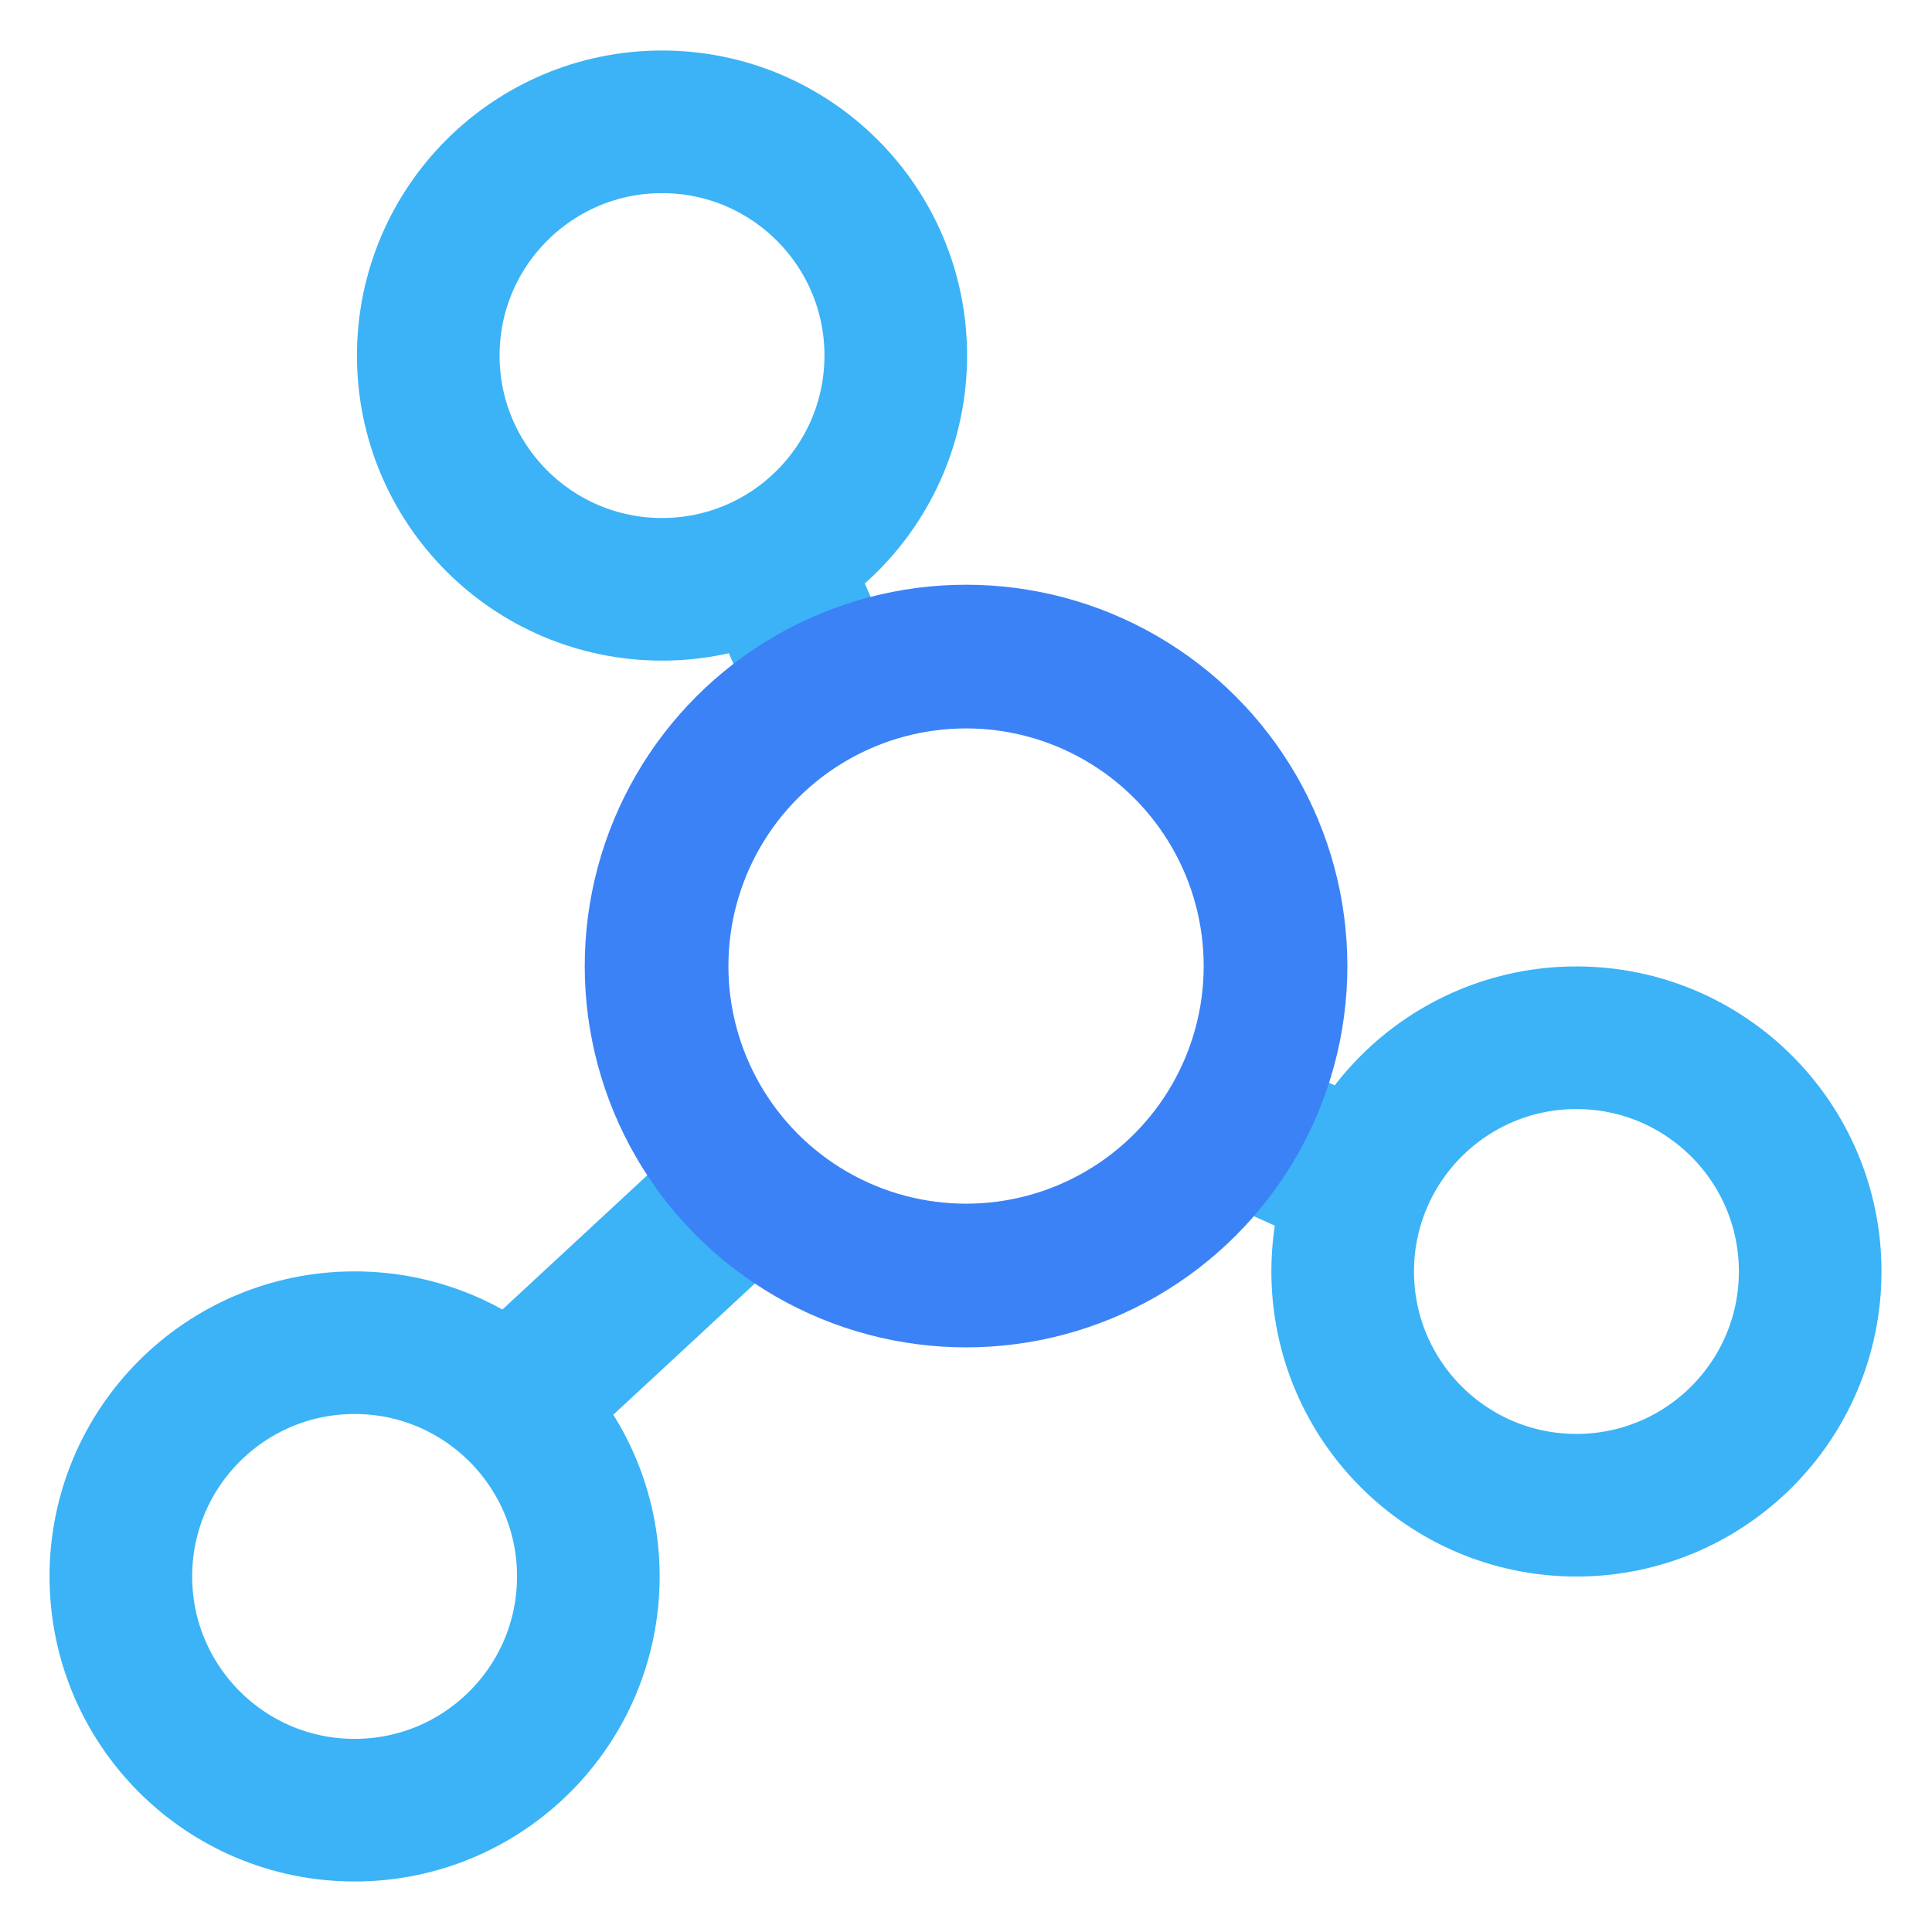 <svg width="76" height="76" viewBox="0 0 76 76" fill="none" xmlns="http://www.w3.org/2000/svg">
<path d="m 30.248,21.818 2.254,5.153" style="stroke:#3bb3f6;stroke-width:6" />
<path d="M 53.598,46.482 48.873,44.347" style="stroke:#3bb3f6;stroke-width:6" />
<path d="m 21.376,54.11 7.002,-6.49" style="stroke:#3bb3f6;stroke-width:6" />
<ellipse cx="26.042" cy="13.987" rx="9.195" ry="9.195" style="stroke:#3bb3f6;stroke-width:5.61" />
<ellipse cx="62.013" cy="50.017" rx="9.195" ry="9.195" style="stroke:#3bb3f6;stroke-width:5.61" />
<ellipse cx="13.949" cy="62.013" rx="9.195" ry="9.195" style="stroke:#3bb3f6;stroke-width:5.61" />
<ellipse cx="38.002" cy="38.002" rx="12.174" ry="12.174" style="stroke:#3b82f6;stroke-width:5.652" />
</svg>
